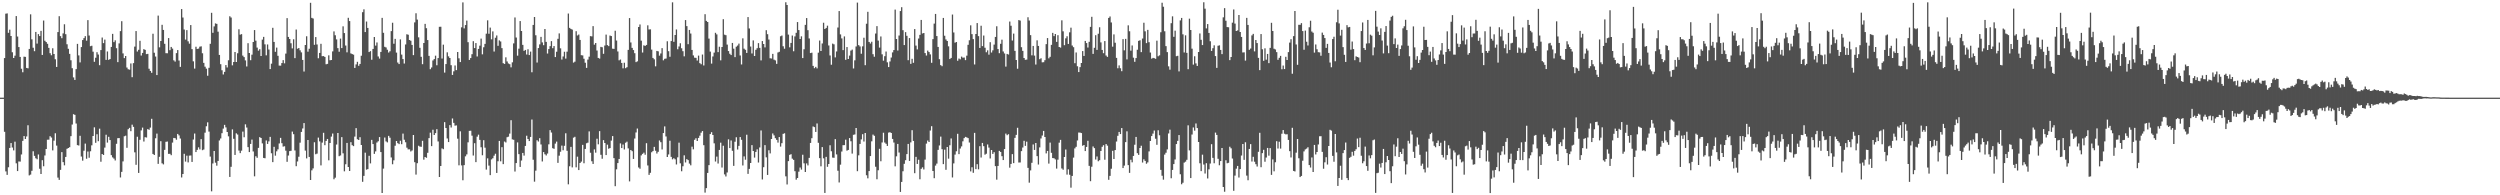<svg xmlns="http://www.w3.org/2000/svg" width="1920" height="150"><path fill="#4f4f4f" d="M0 74.993h1v1H0zM1 74.994h1v1H1zM2 74.994h1v1H2zM3 44.583h1v56.615H3zM4 10.522h1v121.11H4zM5 10.284h1v124.034H5zM6 25.214h1v103.229H6zM7 22.806h1v90.792H7zM8 27.636h1v82.246H8zM9 40.118h1v73.163H9zM10 44.522h1v70.977H10zM11 42.762h1v66.037H11zM12 12.332h1v113.09H12zM13 28.046h1v103.357H13zM14 36.171h1v87.85H14zM15 43.745h1v80.371H15zM16 52.802h1v65.835H16zM17 55.5h1v52.673H17zM18 43.524h1v60.958H18zM19 43.672h1v63.078H19zM20 52.149h1v52.653H20zM21 52.466h1v43.713H21zM22 37.566h1v97.125H22zM23 11.03h1v123.058H23zM24 30.22h1v100.975H24zM25 36.68h1v79.487H25zM26 39.312h1v80.381H26zM27 24.515h1v97.02H27zM28 33.469h1v88.856H28zM29 26.236h1v92.376H29zM30 27.684h1v101.889H30zM31 23.688h1v109.953H31zM32 42.197h1v80.86H32zM33 15.787h1v111.908H33zM34 31.265h1v88.14H34zM35 32.314h1v82.142H35zM36 33.65h1v73.653H36zM37 36.766h1v70.496H37zM38 40.835h1v63.752H38zM39 42.429h1v63.195H39zM40 37.052h1v78.45H40zM41 41.467h1v66.575H41zM42 45.503h1v56.861H42zM43 51.429h1v60.371H43zM44 24.612h1v111.811H44zM45 12.453h1v125.701H45zM46 27.769h1v102.683H46zM47 29.354h1v87.48H47zM48 25.631h1v98.894H48zM49 18.661h1v108.328H49zM50 26.264h1v94.284H50zM51 34.009h1v80.253H51zM52 37.495h1v76.167H52zM53 41.379h1v71.689H53zM54 46.291h1v58.285H54zM55 52.395h1v43.261H55zM56 59.459h1v28.221H56zM57 61.388h1v26.827H57zM58 53.107h1v41.774H58zM59 33.711h1v77.766H59zM60 42.553h1v69.197H60zM61 47.936h1v56.357H61zM62 36.143h1v84.078H62zM63 30.751h1v92.631H63zM64 29.27h1v86.486H64zM65 27.746h1v82.559H65zM66 31.257h1v90.667H66zM67 15.465h1v100.897H67zM68 27.308h1v93.85H68zM69 35.49h1v80.678H69zM70 35.105h1v76.504H70zM71 39.688h1v64.747H71zM72 47.47h1v50.334H72zM73 44.338h1v65.327H73zM74 40.077h1v63.051H74zM75 41.863h1v66.568H75zM76 50.096h1v48.724H76zM77 38.438h1v85.772H77zM78 28.852h1v89.434H78zM79 33.12h1v85.931H79zM80 30.394h1v82.947H80zM81 45.958h1v57.527H81zM82 39.505h1v69.994H82zM83 45.98h1v59.103H83zM84 45.371h1v62.187H84zM85 36.058h1v83.1H85zM86 26.016h1v94.891H86zM87 32.375h1v89.446H87zM88 30.979h1v92.253H88zM89 37.034h1v73.428H89zM90 47.741h1v58.41H90zM91 33.313h1v72.721H91zM92 23.93h1v112.351H92zM93 16.271h1v115.746H93zM94 41.005h1v82.954H94zM95 44.634h1v60.034H95zM96 42.988h1v61.219H96zM97 51.851h1v61.638H97zM98 53.191h1v46.03H98zM99 53.49h1v44.699H99zM100 48.724h1v52.03H100zM101 59.282h1v36.465H101zM102 48.498h1v48.95H102zM103 35.775h1v81.237H103zM104 23.873h1v102.704H104zM105 39.553h1v65.446H105zM106 38.255h1v94.54H106zM107 31.314h1v76.035H107zM108 42.667h1v57.467H108zM109 40.629h1v57.384H109zM110 37.749h1v70.928H110zM111 38.313h1v67.043H111zM112 41.567h1v64.083H112zM113 41.39h1v57.718H113zM114 52.803h1v46.899H114zM115 54.463h1v43.559H115zM116 55.933h1v35.304H116zM117 25.892h1v92.317H117zM118 40.498h1v78.524H118zM119 43.427h1v62.736H119zM120 57.656h1v44.968H120zM121 11.964h1v113.873H121zM122 36.339h1v84.075H122zM123 31.481h1v76.938H123zM124 19.066h1v106.361H124zM125 23.005h1v103.273H125zM126 33.621h1v81.466H126zM127 40.837h1v68.057H127zM128 40.914h1v67.766H128zM129 29.213h1v88.959H129zM130 38.577h1v79.532H130zM131 36.058h1v83.118H131zM132 37.345h1v72.188H132zM133 46.332h1v59.59H133zM134 47.317h1v58.838H134zM135 40.798h1v66.525H135zM136 38.436h1v64.429H136zM137 46.484h1v57.483H137zM138 51.366h1v55.048H138zM139 6.939h1v129.36H139zM140 13.452h1v120.157H140zM141 22.67h1v95.466H141zM142 30.432h1v93.67H142zM143 23.118h1v96.411H143zM144 31.759h1v92.961H144zM145 33.53h1v85.974H145zM146 19.226h1v100.166H146zM147 37.746h1v86.642H147zM148 47.103h1v60.041H148zM149 52.662h1v49.884H149zM150 35.874h1v80.91H150zM151 37.575h1v77.499H151zM152 37.323h1v75.845H152zM153 35.825h1v78.899H153zM154 35.577h1v71.263H154zM155 40.926h1v74.405H155zM156 48.279h1v66.575H156zM157 51.226h1v50.682H157zM158 52.729h1v44.237H158zM159 58.186h1v35.791H159zM160 52.081h1v49.014H160zM161 33.627h1v86.659H161zM162 9.838h1v137.127H162zM163 25.183h1v100.334H163zM164 20.252h1v95.719H164zM165 17.959h1v106.995H165zM166 18.35h1v108.861H166zM167 24.332h1v99.278H167zM168 42.176h1v65.716H168zM169 49.306h1v57.016H169zM170 53.946h1v48.35H170zM171 57.214h1v41.577H171zM172 55.174h1v40.743H172zM173 49.956h1v47.889H173zM174 51.789h1v49.589H174zM175 46.276h1v58.448H175zM176 12.503h1v123.391H176zM177 13.486h1v114.637H177zM178 50.151h1v49.205H178zM179 47.607h1v58.981H179zM180 39.925h1v79.068H180zM181 47.596h1v54.786H181zM182 40.895h1v62.403H182zM183 22.467h1v93.139H183zM184 26.639h1v90.98H184zM185 26.205h1v89.507H185zM186 42.717h1v58.357H186zM187 43.888h1v61.534H187zM188 46.392h1v49.083H188zM189 51.068h1v46.852H189zM190 33.165h1v79.844H190zM191 40.702h1v76.108H191zM192 46.245h1v64.285H192zM193 41.961h1v65.257H193zM194 32.256h1v84.06H194zM195 23.105h1v112.332H195zM196 31.209h1v88.795H196zM197 36.552h1v84.627H197zM198 38.899h1v74.649H198zM199 37.809h1v67.524H199zM200 43.011h1v62.96H200zM201 30.401h1v79.716H201zM202 28.3h1v92.998H202zM203 34.054h1v87.514H203zM204 42.48h1v65.409H204zM205 34.153h1v76.413H205zM206 38.023h1v70.562H206zM207 53.036h1v52.056H207zM208 48.906h1v68.811H208zM209 21.326h1v103.216H209zM210 32.184h1v80.541H210zM211 39.771h1v79.798H211zM212 36.578h1v79.662H212zM213 42.86h1v71.826H213zM214 50.368h1v59.803H214zM215 50.409h1v55.484H215zM216 48.442h1v61.559H216zM217 46.158h1v66.433H217zM218 48.661h1v63.668H218zM219 41.187h1v74.537H219zM220 13.909h1v110.338H220zM221 28.382h1v91.073H221zM222 29.929h1v86.133H222zM223 33.226h1v82.598H223zM224 37.174h1v63.876H224zM225 30.174h1v72.884H225zM226 44.666h1v70.907H226zM227 22.661h1v104.981H227zM228 37.41h1v86.601H228zM229 36.887h1v83.47H229zM230 38.667h1v70.894H230zM231 40.229h1v61.088H231zM232 46.03h1v52.642H232zM233 54.951h1v39.589H233zM234 34.583h1v81.085H234zM235 27.85h1v93.793H235zM236 39.663h1v67.832H236zM237 37.405h1v83.107H237zM238 2.154h1v136.079H238zM239 13.713h1v117.115H239zM240 14.257h1v115.061H240zM241 34.387h1v74.857H241zM242 28.461h1v90.022H242zM243 34.153h1v83.803H243zM244 44.734h1v60.955H244zM245 40.669h1v67.938H245zM246 33.651h1v93.394H246zM247 43.172h1v66.364H247zM248 43.05h1v58.926H248zM249 43.734h1v67.792H249zM250 49.339h1v58.907H250zM251 49.052h1v57.674H251zM252 42.493h1v80.625H252zM253 46.285h1v63.552H253zM254 46.089h1v58.831H254zM255 39.488h1v63.056H255zM256 24.092h1v113.56H256zM257 27.059h1v109.382H257zM258 30.269h1v80.713H258zM259 36.951h1v65.173H259zM260 39.754h1v80.19H260zM261 29.669h1v89.71H261zM262 36.916h1v68.417H262zM263 20.202h1v97.573H263zM264 25.386h1v106.186H264zM265 34.957h1v91.189H265zM266 40.214h1v69.537H266zM267 13.692h1v114.546H267zM268 16.2h1v115.135H268zM269 41.004h1v68.219H269zM270 41.511h1v70H270zM271 41.961h1v70.257H271zM272 52.167h1v52.718H272zM273 49.479h1v48.945H273zM274 47.464h1v59.499H274zM275 50.528h1v56.992H275zM276 49.092h1v56.285H276zM277 42.817h1v68.522H277zM278 9.377h1v130.242H278zM279 7.151h1v127.912H279zM280 24.634h1v92.61H280zM281 16.559h1v113.742H281zM282 21.472h1v108.442H282zM283 39.992h1v79.658H283zM284 39.255h1v86.211H284zM285 45.892h1v61.512H285zM286 37.581h1v73.05H286zM287 28.404h1v89.77H287zM288 35.029h1v81.271H288zM289 32.634h1v76.828H289zM290 43.38h1v65.096H290zM291 45.015h1v60.253H291zM292 39.903h1v76.904H292zM293 13.71h1v134.528H293zM294 25.174h1v104.332H294zM295 35.932h1v69.679H295zM296 36.443h1v72.168H296zM297 38.189h1v71.164H297zM298 40.327h1v64.033H298zM299 39.359h1v66.43H299zM300 23.917h1v97.034H300zM301 17.439h1v108.734H301zM302 33.57h1v89.55H302zM303 29.874h1v82.058H303zM304 40.407h1v67.867H304zM305 48.038h1v61.882H305zM306 49.178h1v61.529H306zM307 30.278h1v77.81H307zM308 41.94h1v68.824H308zM309 45.351h1v57.252H309zM310 48.792h1v58.537H310zM311 34.164h1v75.073H311zM312 26.334h1v87.09H312zM313 26.682h1v88.078H313zM314 30.704h1v83.994H314zM315 31.287h1v85.023H315zM316 34.528h1v81.037H316zM317 42.329h1v61.328H317zM318 17.219h1v107.343H318zM319 10.191h1v123.925H319zM320 15.069h1v110.252H320zM321 28.69h1v83.235H321zM322 36.709h1v75.889H322zM323 43.614h1v69.105H323zM324 49.295h1v58.825H324zM325 33.044h1v89.591H325zM326 18.306h1v102.263H326zM327 21.643h1v99.526H327zM328 30.769h1v86.578H328zM329 42.887h1v63.207H329zM330 53.149h1v48.724H330zM331 51.836h1v60.383H331zM332 46.44h1v53.208H332zM333 45.366h1v58.337H333zM334 42.76h1v59.503H334zM335 50.107h1v49.098H335zM336 44.612h1v64.023H336zM337 20.575h1v115.365H337zM338 20.541h1v106.939H338zM339 44.952h1v68.994H339zM340 34.324h1v80.28H340zM341 55.745h1v38.078H341zM342 49.212h1v49.073H342zM343 40.195h1v66.137H343zM344 43.238h1v65.849H344zM345 44.541h1v51.575H345zM346 50.074h1v47.893H346zM347 57.542h1v33.418H347zM348 54.778h1v39.575H348zM349 50.279h1v46.216H349zM350 53.874h1v42.426H350zM351 39.913h1v66.586H351zM352 44.82h1v82.152H352zM353 47.687h1v53.167H353zM354 21.016h1v105.987H354zM355 1.848h1v136.583H355zM356 21.834h1v104.976H356zM357 19.262h1v100.813H357zM358 15.841h1v102.721H358zM359 32.422h1v76.87H359zM360 46.005h1v54.481H360zM361 44.62h1v55.798H361zM362 41.615h1v62.556H362zM363 31.626h1v87.805H363zM364 36.939h1v73.037H364zM365 33.061h1v91.473H365zM366 43.376h1v61.565H366zM367 37.57h1v65.872H367zM368 35.082h1v72.357H368zM369 29.634h1v83.443H369zM370 41.713h1v77.526H370zM371 36.321h1v71.352H371zM372 33.682h1v79.72H372zM373 25.879h1v104.376H373zM374 15.628h1v105.954H374zM375 25.89h1v101.299H375zM376 21.22h1v113.305H376zM377 30.193h1v92.238H377zM378 24.119h1v97.431H378zM379 39.575h1v79.992H379zM380 28.994h1v89.088H380zM381 27.255h1v105.536H381zM382 35.186h1v88.682H382zM383 31.037h1v77.222H383zM384 31.833h1v92.054H384zM385 36.943h1v76.112H385zM386 48.552h1v77.525H386zM387 49.101h1v59.582H387zM388 44.056h1v65.338H388zM389 47.215h1v58.18H389zM390 48.749h1v56.224H390zM391 49.293h1v53.32H391zM392 51.715h1v40.624H392zM393 47.887h1v59.162H393zM394 33.355h1v74.033H394zM395 13.405h1v118.311H395zM396 28.802h1v96.413H396zM397 42.77h1v66.567H397zM398 37.367h1v80.991H398zM399 16.182h1v112.039H399zM400 23.788h1v99.521H400zM401 34.461h1v82.988H401zM402 39.044h1v80.463H402zM403 38.343h1v73.723H403zM404 41.89h1v62.329H404zM405 37.86h1v68.875H405zM406 42.281h1v66.074H406zM407 39.613h1v65.542H407zM408 55.515h1v36.296H408zM409 19.157h1v103.502H409zM410 13.063h1v126.45H410zM411 27.103h1v103.981H411zM412 48.048h1v59.678H412zM413 36.892h1v71.783H413zM414 34.093h1v72.036H414zM415 28.305h1v82.624H415zM416 32.556h1v91.454H416zM417 34.709h1v82.06H417zM418 22.296h1v96.158H418zM419 32.154h1v87.262H419zM420 41.087h1v76.852H420zM421 37.659h1v73.207H421zM422 35.406h1v64.536H422zM423 31.601h1v70.182H423zM424 37.007h1v76.835H424zM425 35.357h1v78.913H425zM426 43.837h1v66.458H426zM427 39.727h1v69.047H427zM428 29.821h1v95.274H428zM429 25.632h1v93.934H429zM430 37.138h1v79.416H430zM431 45.718h1v66.122H431zM432 43.369h1v72.03H432zM433 39.723h1v72.247H433zM434 45.031h1v57.343H434zM435 39.697h1v76.132H435zM436 10.418h1v131.124H436zM437 21.415h1v106.264H437zM438 22.204h1v90.568H438zM439 22.735h1v105.805H439zM440 48.062h1v57.65H440zM441 47.348h1v57.697H441zM442 23.971h1v104.542H442zM443 27.226h1v93.072H443zM444 26.53h1v104.07H444zM445 30.645h1v94.52H445zM446 42.391h1v81.724H446zM447 42.542h1v68.696H447zM448 45.12h1v80.283H448zM449 48.177h1v66.21H449zM450 52.115h1v57.889H450zM451 45.75h1v63.817H451zM452 43.526h1v57.379H452zM453 27.734h1v89.584H453zM454 27.951h1v95.92H454zM455 20.074h1v105.844H455zM456 34.303h1v80.452H456zM457 33.045h1v84.219H457zM458 38.835h1v67.726H458zM459 44.479h1v66.383H459zM460 45.028h1v55.683H460zM461 36.004h1v82.88H461zM462 36.31h1v85.614H462zM463 41.311h1v66.294H463zM464 34.981h1v74.857H464zM465 26.577h1v92.533H465zM466 34.676h1v76.423H466zM467 35.434h1v78.809H467zM468 27.297h1v86.406H468zM469 27.682h1v80.318H469zM470 37.352h1v67.153H470zM471 37.553h1v83.892H471zM472 23.592h1v119.411H472zM473 31.115h1v98.951H473zM474 39.516h1v85.728H474zM475 46.349h1v75.737H475zM476 45.701h1v64.416H476zM477 48.326h1v65.398H477zM478 52.498h1v58.482H478zM479 48.197h1v66.588H479zM480 52.389h1v57.25H480zM481 51.634h1v57.163H481zM482 38.29h1v75.697H482zM483 13.889h1v125.415H483zM484 32.621h1v82.588H484zM485 36.752h1v79.359H485zM486 38.443h1v83.612H486zM487 40.846h1v65.561H487zM488 47.697h1v54.016H488zM489 47.09h1v51.599H489zM490 20.758h1v107.878H490zM491 18.772h1v110.841H491zM492 31.244h1v88.091H492zM493 40.324h1v77.836H493zM494 34.821h1v82.442H494zM495 35.282h1v83.545H495zM496 34.527h1v75.449H496zM497 19.468h1v107.626H497zM498 22.613h1v111.689H498zM499 22.508h1v110.181H499zM500 38.113h1v78.807H500zM501 44.493h1v71.551H501zM502 45.566h1v67.228H502zM503 50.922h1v64.842H503zM504 39.142h1v78.755H504zM505 39.417h1v77.16H505zM506 42.743h1v65.124H506zM507 41.041h1v68.182H507zM508 36.979h1v77.812H508zM509 46.313h1v55.877H509zM510 45.148h1v51.946H510zM511 44.944h1v59.869H511zM512 31.68h1v88.914H512zM513 39.337h1v79.293H513zM514 43.577h1v64.526H514zM515 31.542h1v88.907H515zM516 1.802h1v120.551H516zM517 32.108h1v89.377H517zM518 26.882h1v95.482H518zM519 22.63h1v103.7H519zM520 37.844h1v82.962H520zM521 35.705h1v73.885H521zM522 33.232h1v92.212H522zM523 37.093h1v94.433H523zM524 39.34h1v88.359H524zM525 43.267h1v76.054H525zM526 15.417h1v109.365H526zM527 20.072h1v102.135H527zM528 33.96h1v89.01H528zM529 22.986h1v102.682H529zM530 25.774h1v101.205H530zM531 38.329h1v74.307H531zM532 42.55h1v72.126H532zM533 44.304h1v63.039H533zM534 44.453h1v61.747H534zM535 46.483h1v61.802H535zM536 42.693h1v63.236H536zM537 48.465h1v55.718H537zM538 49.359h1v52.546H538zM539 41.899h1v58.768H539zM540 50.279h1v61.245H540zM541 10.898h1v137.042H541zM542 16.029h1v128.455H542zM543 16.916h1v115.915H543zM544 29.659h1v97.151H544zM545 39.629h1v63.31H545zM546 48.826h1v52.693H546zM547 43.356h1v60.346H547zM548 40.418h1v69.686H548zM549 25.171h1v98.875H549zM550 26.418h1v93.849H550zM551 40.037h1v85.58H551zM552 35.878h1v79.294H552zM553 46.351h1v63.211H553zM554 36.118h1v92.53H554zM555 14.743h1v97.184H555zM556 26.614h1v107.3H556zM557 27.046h1v108.502H557zM558 34.241h1v98.198H558zM559 39.204h1v67.795H559zM560 41.29h1v72.423H560zM561 42.311h1v65.566H561zM562 32.975h1v82.86H562zM563 37.357h1v90.011H563zM564 43.899h1v64.949H564zM565 35.85h1v69.585H565zM566 34.966h1v79.857H566zM567 33.481h1v78.54H567zM568 42.618h1v62.648H568zM569 49.498h1v57.89H569zM570 29.452h1v97.605H570zM571 37.364h1v82.747H571zM572 38.242h1v84.418H572zM573 40.634h1v62.865H573zM574 13.117h1v120.41H574zM575 21.845h1v107.82H575zM576 35.736h1v89.46H576zM577 41.085h1v70.363H577zM578 31.029h1v84.941H578zM579 43.008h1v78.016H579zM580 38.271h1v78.428H580zM581 37.016h1v77.663H581zM582 33.105h1v91.736H582zM583 36.744h1v76.512H583zM584 46.381h1v53.814H584zM585 31.527h1v106.302H585zM586 33.786h1v94.598H586zM587 36.399h1v75.06H587zM588 23.185h1v97.654H588zM589 26.244h1v108.123H589zM590 30.381h1v85.02H590zM591 44.767h1v73.028H591zM592 44.957h1v61.778H592zM593 41.349h1v61.145H593zM594 45.839h1v58.128H594zM595 46.38h1v59.78H595zM596 49.048h1v58.359H596zM597 40.28h1v69.243H597zM598 39.807h1v65.483H598zM599 27.877h1v84.731H599zM600 27.289h1v82.669H600zM601 35.508h1v67.281H601zM602 37.403h1v64.928H602zM603 1.743h1v133.655H603zM604 3.845h1v137.806H604zM605 26.565h1v97.165H605zM606 36.354h1v82.568H606zM607 32.972h1v85.477H607zM608 27.272h1v94.586H608zM609 39.387h1v83.413H609zM610 27.95h1v103.534H610zM611 25.209h1v112.758H611zM612 16.966h1v119.714H612zM613 23.08h1v108.768H613zM614 29.957h1v98.705H614zM615 27.896h1v102.377H615zM616 44.581h1v74.272H616zM617 37.854h1v87.596H617zM618 19.117h1v113.004H618zM619 13.876h1v111.635H619zM620 23.208h1v103.815H620zM621 29.551h1v91.704H621zM622 40.737h1v69.045H622zM623 40.442h1v65.693H623zM624 50.575h1v46.56H624zM625 52.372h1v45.253H625zM626 51.378h1v49.939H626zM627 52.549h1v42.286H627zM628 40.449h1v69.213H628zM629 31.117h1v90.323H629zM630 39.164h1v88.589H630zM631 33.395h1v79.577H631zM632 17.462h1v104.142H632zM633 22.286h1v125.862H633zM634 21.47h1v99.009H634zM635 19.706h1v108.421H635zM636 34.93h1v91.024H636zM637 42.601h1v68.943H637zM638 49.701h1v66.464H638zM639 33.486h1v87.573H639zM640 34.051h1v87.121H640zM641 44.078h1v62.757H641zM642 39.506h1v79.072H642zM643 21.133h1v110.014H643zM644 8.523h1v131.588H644zM645 26.427h1v100.016H645zM646 29.474h1v86.884H646zM647 38.512h1v72.988H647zM648 27.957h1v83.488H648zM649 45.911h1v61.362H649zM650 36.168h1v79.544H650zM651 45.318h1v69.832H651zM652 42.68h1v63.377H652zM653 38.879h1v69.603H653zM654 38.08h1v79.869H654zM655 52.569h1v50.977H655zM656 46.342h1v56.907H656zM657 35.67h1v62.649H657zM658 1.974h1v129.497H658zM659 34.661h1v84.634H659zM660 35.692h1v74.85H660zM661 41.278h1v65.779H661zM662 35.574h1v67.508H662zM663 28.976h1v79.716H663zM664 50.053h1v52.1H664zM665 18.203h1v116.416H665zM666 9.081h1v127.9H666zM667 32.18h1v99.204H667zM668 33.451h1v86.418H668zM669 32.037h1v76.486H669zM670 41.608h1v61.774H670zM671 43.55h1v60.723H671zM672 25.741h1v102.291H672zM673 20.086h1v117.579H673zM674 31.2h1v99.584H674zM675 36.562h1v77.722H675zM676 27.988h1v95.875H676zM677 41.735h1v67.674H677zM678 46.581h1v55.375H678zM679 43.163h1v66.284H679zM680 39.562h1v70.86H680zM681 47.847h1v64.246H681zM682 51.489h1v50.346H682zM683 47.222h1v54.33H683zM684 44.181h1v57.975H684zM685 40.266h1v66.425H685zM686 38.444h1v71.016H686zM687 7.379h1v120.364H687zM688 29.959h1v90.08H688zM689 38.824h1v71.713H689zM690 27.272h1v89.867H690zM691 8.523h1v138.866H691zM692 5.519h1v134.218H692zM693 23.191h1v108.357H693zM694 34.622h1v91.168H694zM695 24.69h1v98.323H695zM696 27.475h1v90.874H696zM697 46.232h1v64.329H697zM698 29.258h1v94.319H698zM699 49.053h1v60.29H699zM700 45.159h1v54.825H700zM701 48.246h1v60H701zM702 22.32h1v110.718H702zM703 35.001h1v85.448H703zM704 37.916h1v87.984H704zM705 29.589h1v93.092H705zM706 26.789h1v110.907H706zM707 15.3h1v114.348H707zM708 25.684h1v102.849H708zM709 25.321h1v104.815H709zM710 40.762h1v81.807H710zM711 42.669h1v67.628H711zM712 38.87h1v69.056H712zM713 39.971h1v69.095H713zM714 41.763h1v58.511H714zM715 48.245h1v48.676H715zM716 30.072h1v101.237H716zM717 18.109h1v118.738H717zM718 10.685h1v116.482H718zM719 27.699h1v97.945H719zM720 36.062h1v79.035H720zM721 45.477h1v66.259H721zM722 50.002h1v54.925H722zM723 50.859h1v63.747H723zM724 13.791h1v112.255H724zM725 27.443h1v87.506H725zM726 30.288h1v100.107H726zM727 31.505h1v81.374H727zM728 35.595h1v86.282H728zM729 45.349h1v66.219H729zM730 44.477h1v61.883H730zM731 11.174h1v125.1H731zM732 24.957h1v100.519H732zM733 32.754h1v85.988H733zM734 32.233h1v83.926H734zM735 46.656h1v56.104H735zM736 44.961h1v73.415H736zM737 45.561h1v68.535H737zM738 43.486h1v68.937H738zM739 44.284h1v64.259H739zM740 44.189h1v61.907H740zM741 46.198h1v58.922H741zM742 42.762h1v62.782H742zM743 34.4h1v71.676H743zM744 30.932h1v78.549H744zM745 19.434h1v112.21H745zM746 26.213h1v102.258H746zM747 30.078h1v102.619H747zM748 49.517h1v52.521H748zM749 26.107h1v103.8H749zM750 17.717h1v108.408H750zM751 27.769h1v102.272H751zM752 36.813h1v75.469H752zM753 19.751h1v101.222H753zM754 35.412h1v74.351H754zM755 27.268h1v85.037H755zM756 36.676h1v82.134H756zM757 40.143h1v77.926H757zM758 38.67h1v72.259H758zM759 41.987h1v71.366H759zM760 32.422h1v89.275H760zM761 40.367h1v74.841H761zM762 38.658h1v79.58H762zM763 34.243h1v82.642H763zM764 28.375h1v99.216H764zM765 20.193h1v117.768H765zM766 37.704h1v89.736H766zM767 40.847h1v75.029H767zM768 33.648h1v83.03H768zM769 30.487h1v89.452H769zM770 39.524h1v83.397H770zM771 41.063h1v73.432H771zM772 51.137h1v51.462H772zM773 41.4h1v62.413H773zM774 41.905h1v61.149H774zM775 16.543h1v112.204H775zM776 19.765h1v106.132H776zM777 31.123h1v87.237H777zM778 25.788h1v99.492H778zM779 39.044h1v66.85H779zM780 46.076h1v57.516H780zM781 52.771h1v45.355H781zM782 15.435h1v109.391H782zM783 15.839h1v108.948H783zM784 36.274h1v79.795H784zM785 39.05h1v74.273H785zM786 44.523h1v63.623H786zM787 45.913h1v66.133H787zM788 45.786h1v63.005H788zM789 13.27h1v115.63H789zM790 15.757h1v124.524H790zM791 26.981h1v103.901H791zM792 42.5h1v82.509H792zM793 35.255h1v75.67H793zM794 42.727h1v72.419H794zM795 49.559h1v60.26H795zM796 30.965h1v88.955H796zM797 35.259h1v91.104H797zM798 45.485h1v67.72H798zM799 44.759h1v61.57H799zM800 47.855h1v56.234H800zM801 47.768h1v52.8H801zM802 46.238h1v58.991H802zM803 33.909h1v83.9H803zM804 29.255h1v86.644H804zM805 44.806h1v80.815H805zM806 43.635h1v65.903H806zM807 34.435h1v82.94H807zM808 25.256h1v96.125H808zM809 27.734h1v93.836H809zM810 26.104h1v96.326H810zM811 32.177h1v97.331H811zM812 27.04h1v95.602H812zM813 36.105h1v73.464H813zM814 36.572h1v70.847H814zM815 15.599h1v113.757H815zM816 24.076h1v106.259H816zM817 34.702h1v85.866H817zM818 29.42h1v85.425H818zM819 27.863h1v106.24H819zM820 33.733h1v96.293H820zM821 24.81h1v109.403H821zM822 21.24h1v122.88H822zM823 34.946h1v100.169H823zM824 36.266h1v84.774H824zM825 48.55h1v65.408H825zM826 40.318h1v72.437H826zM827 50.886h1v56.97H827zM828 55.34h1v46.419H828zM829 51.534h1v50.319H829zM830 48.407h1v53.782H830zM831 39.206h1v72.716H831zM832 42.948h1v68.437H832zM833 31.454h1v84.58H833zM834 33.099h1v79.77H834zM835 36.525h1v71.634H835zM836 32.105h1v95.276H836zM837 20.648h1v118.51H837zM838 12.909h1v115.124H838zM839 41.379h1v71.088H839zM840 36.714h1v77.047H840zM841 27.043h1v95.495H841zM842 38.308h1v81.844H842zM843 25.931h1v97.92H843zM844 20.948h1v102.063H844zM845 32.585h1v83.383H845zM846 38.371h1v74.397H846zM847 40.833h1v70.705H847zM848 31.532h1v91.164H848zM849 42.668h1v67.974H849zM850 43.65h1v68.246H850zM851 13.783h1v124.312H851zM852 12.628h1v122.416H852zM853 17.253h1v112.342H853zM854 35.834h1v79.985H854zM855 26.403h1v95.685H855zM856 32.81h1v82.447H856zM857 44.463h1v64.249H857zM858 52.445h1v51.826H858zM859 50.206h1v51.11H859zM860 52.45h1v50.511H860zM861 54.703h1v43.648H861zM862 30.033h1v99.041H862zM863 38.679h1v88.505H863zM864 29.873h1v79.261H864zM865 45.615h1v55.271H865zM866 19.474h1v107.348H866zM867 23.997h1v108.764H867zM868 38.915h1v83.765H868zM869 34.912h1v89.754H869zM870 44.302h1v75.457H870zM871 47.449h1v63.716H871zM872 44.592h1v60.595H872zM873 38.19h1v79.453H873zM874 31.387h1v87.563H874zM875 30.926h1v82.758H875zM876 40.032h1v71.913H876zM877 29.576h1v95.234H877zM878 17.438h1v104.908H878zM879 24.057h1v99.542H879zM880 33.138h1v92.62H880zM881 22.944h1v101.779H881zM882 32.384h1v83.886H882zM883 40.325h1v67.962H883zM884 45.054h1v59.433H884zM885 44.455h1v58.141H885zM886 44.677h1v55.572H886zM887 45.143h1v61.429H887zM888 31.223h1v79.979H888zM889 43.203h1v56.847H889zM890 42.507h1v61.376H890zM891 24.756h1v105.709H891zM892 2.124h1v132.817H892zM893 5.153h1v132.806H893zM894 24.01h1v94.721H894zM895 35.436h1v81.843H895zM896 40.02h1v74.712H896zM897 50.939h1v51.545H897zM898 53.525h1v46.059H898zM899 17.793h1v119.1H899zM900 12.522h1v117.967H900zM901 28.255h1v97.769H901zM902 23.578h1v98.895H902zM903 43.175h1v67.482H903zM904 42.877h1v65.323H904zM905 54.853h1v48.894H905zM906 15.664h1v118.192H906zM907 13.796h1v127.7H907zM908 26.345h1v113.976H908zM909 40.316h1v84.571H909zM910 27.142h1v97.026H910zM911 40.593h1v82.129H911zM912 53.122h1v43.128H912zM913 14.339h1v101.159H913zM914 23.046h1v113.732H914zM915 37.37h1v65.948H915zM916 49.598h1v48.287H916zM917 43.19h1v57.153H917zM918 48.685h1v46.128H918zM919 50.648h1v47.698H919zM920 39.955h1v69.081H920zM921 25.723h1v99.664H921zM922 30.592h1v100.842H922zM923 34.6h1v84.185H923zM924 1.749h1v124.588H924zM925 6.664h1v126.59H925zM926 21.814h1v103.529H926zM927 18.458h1v118.584H927zM928 25.27h1v104.801H928zM929 31.667h1v93.937H929zM930 39.107h1v71.634H930zM931 37.038h1v84.217H931zM932 34.821h1v90.583H932zM933 43.053h1v58.781H933zM934 52.144h1v51.473H934zM935 35.1h1v86.874H935zM936 34.804h1v92.116H936zM937 38.328h1v85.382H937zM938 41.571h1v72.075H938zM939 13.324h1v130.27H939zM940 6.231h1v141.017H940zM941 15.943h1v107.166H941zM942 20.8h1v104.589H942zM943 20.951h1v104.081H943zM944 46.166h1v66.507H944zM945 43.767h1v70.135H945zM946 17.411h1v104.36H946zM947 7.261h1v139.261H947zM948 18.114h1v116.763H948zM949 23.806h1v105.752H949zM950 23.342h1v104.094H950zM951 11.542h1v124.796H951zM952 24.586h1v105.263H952zM953 28.373h1v91.095H953zM954 40.293h1v70.309H954zM955 40.205h1v82.581H955zM956 46.565h1v62.682H956zM957 13.731h1v121.139H957zM958 19.148h1v119.271H958zM959 38.229h1v76.142H959zM960 37.3h1v73.396H960zM961 27.207h1v96.868H961zM962 26.025h1v94.38H962zM963 39.464h1v84.722H963zM964 30.7h1v95.41H964zM965 33.056h1v94.82H965zM966 44.461h1v72.139H966zM967 53.853h1v48.157H967zM968 26.176h1v102.233H968zM969 37.842h1v79.756H969zM970 46.67h1v68.388H970zM971 37.11h1v87.105H971zM972 45.833h1v75.135H972zM973 41.415h1v72.174H973zM974 48.471h1v71.084H974zM975 36.758h1v76.987H975zM976 17.521h1v116.786H976zM977 23.798h1v98.617H977zM978 37.442h1v94.135H978zM979 37.984h1v86.651H979zM980 40.06h1v68.388H980zM981 45.949h1v68.119H981zM982 44.368h1v64.471H982zM983 42.901h1v71.202H983zM984 53.203h1v49.518H984zM985 50.345h1v49.524H985zM986 53.023h1v49.701H986zM987 43.626h1v59.585H987zM988 46.067h1v57.055H988zM989 40.051h1v67.417H989zM990 32.704h1v83.392H990zM991 30.095h1v90.829H991zM992 56.633h1v41.523H992zM993 27.731h1v103.55H993zM994 8.453h1v123.219H994zM995 34.135h1v83.125H995zM996 49.774h1v56.958H996zM997 19.068h1v102.501H997zM998 19.048h1v116.941H998zM999 17.743h1v117.373H999zM1000 23.866h1v99.561H1000zM1001 38.205h1v78.077H1001zM1002 23.494h1v91.242H1002zM1003 32.049h1v82.066H1003zM1004 34.938h1v78.173H1004zM1005 20.961h1v105.828H1005zM1006 15.899h1v112.779H1006zM1007 24.24h1v96.675H1007zM1008 25.118h1v106.979H1008zM1009 40.399h1v70.902H1009zM1010 34.167h1v84.457H1010zM1011 37.827h1v78.931H1011zM1012 40.105h1v70.843H1012zM1013 40.256h1v64.418H1013zM1014 42.827h1v61.783H1014zM1015 25.06h1v91.566H1015zM1016 26.844h1v102.751H1016zM1017 29.224h1v95.428H1017zM1018 36.76h1v83.959H1018zM1019 33.699h1v92.653H1019zM1020 40.636h1v71.495H1020zM1021 48.006h1v51.658H1021zM1022 51.651h1v48.668H1022zM1023 29.997h1v89.706H1023zM1024 28.223h1v96H1024zM1025 47.04h1v55.858H1025zM1026 17.084h1v99.966H1026zM1027 7.481h1v135.334H1027zM1028 17.989h1v118.697H1028zM1029 27.362h1v99.906H1029zM1030 22.879h1v115.193H1030zM1031 36.196h1v81.394H1031zM1032 42.063h1v73.202H1032zM1033 47.568h1v61.875H1033zM1034 19.277h1v117.488H1034zM1035 20.969h1v117.382H1035zM1036 20.663h1v100.553H1036zM1037 38.16h1v82.248H1037zM1038 31.909h1v84.693H1038zM1039 37.671h1v81.897H1039zM1040 46.243h1v69.651H1040zM1041 43.239h1v71.404H1041zM1042 43.779h1v62.622H1042zM1043 44.187h1v68.819H1043zM1044 47.761h1v58.003H1044zM1045 23.873h1v95.721H1045zM1046 17.243h1v108.129H1046zM1047 36.94h1v86.934H1047zM1048 38.344h1v74.245H1048zM1049 33.445h1v94.076H1049zM1050 15.323h1v115.853H1050zM1051 33.225h1v86.196H1051zM1052 26.618h1v94.957H1052zM1053 27.409h1v91.72H1053zM1054 42.507h1v65.195H1054zM1055 36.409h1v70.747H1055zM1056 8.335h1v139.791H1056zM1057 20.503h1v112.507H1057zM1058 24.248h1v108.411H1058zM1059 26.889h1v98.815H1059zM1060 21.734h1v106.946H1060zM1061 31.133h1v94H1061zM1062 41.014h1v73.373H1062zM1063 24.449h1v109.242H1063zM1064 20.012h1v104.632H1064zM1065 35.042h1v84.787H1065zM1066 40.866h1v82.027H1066zM1067 15.81h1v115.692H1067zM1068 12.966h1v127.687H1068zM1069 12.094h1v115.581H1069zM1070 33.879h1v77.088H1070zM1071 29.497h1v90.447H1071zM1072 36.885h1v75.77H1072zM1073 34.232h1v71.963H1073zM1074 42.881h1v77.716H1074zM1075 37.701h1v79.017H1075zM1076 34.915h1v83.293H1076zM1077 21.781h1v92.385H1077zM1078 20.162h1v103.637H1078zM1079 15.197h1v118.792H1079zM1080 23.069h1v103.172H1080zM1081 35.141h1v72.998H1081zM1082 43.232h1v67.005H1082zM1083 53.625h1v46.795H1083zM1084 51.938h1v51.404H1084zM1085 20.279h1v96.328H1085zM1086 36.395h1v84.923H1086zM1087 45.861h1v66.511H1087zM1088 43.181h1v62.369H1088zM1089 48.376h1v62.729H1089zM1090 45.987h1v72.904H1090zM1091 40.421h1v86.852H1091zM1092 38.384h1v87.317H1092zM1093 20.549h1v109.408H1093zM1094 30.697h1v101.736H1094zM1095 30.638h1v85.785H1095zM1096 35.987h1v92.732H1096zM1097 42.393h1v64.147H1097zM1098 39.653h1v63.362H1098zM1099 47.481h1v54.452H1099zM1100 36.068h1v72.511H1100zM1101 44.917h1v67.034H1101zM1102 46.386h1v66.724H1102zM1103 49.754h1v60.023H1103zM1104 46.104h1v61.844H1104zM1105 41.811h1v70.346H1105zM1106 38.72h1v70.921H1106zM1107 33.087h1v85.891H1107zM1108 41.93h1v79.002H1108zM1109 49.042h1v59.037H1109zM1110 39.938h1v82.761H1110zM1111 24.063h1v95.018H1111zM1112 37.569h1v74.011H1112zM1113 39.323h1v74.751H1113zM1114 16.669h1v105.779H1114zM1115 11.634h1v136.519H1115zM1116 41.915h1v73.659H1116zM1117 41.97h1v75.11H1117zM1118 25.607h1v102.061H1118zM1119 33.533h1v85.756H1119zM1120 36.17h1v82.508H1120zM1121 33.881h1v88.486H1121zM1122 19.48h1v105.232H1122zM1123 31.171h1v92.832H1123zM1124 21.193h1v112.934H1124zM1125 34.124h1v78.193H1125zM1126 30.257h1v81.568H1126zM1127 41.961h1v72.927H1127zM1128 40.712h1v67.628H1128zM1129 20.186h1v92.973H1129zM1130 28.563h1v93.926H1130zM1131 25.74h1v100.706H1131zM1132 25.715h1v100.416H1132zM1133 15.215h1v97.419H1133zM1134 23.706h1v90.838H1134zM1135 31.31h1v82.186H1135zM1136 28.905h1v92.486H1136zM1137 34.253h1v80.938H1137zM1138 40.599h1v70.579H1138zM1139 50.04h1v50.632H1139zM1140 24.031h1v77.621H1140zM1141 39.18h1v84.749H1141zM1142 40.549h1v74.95H1142zM1143 39.026h1v85.159H1143zM1144 20.47h1v127.797H1144zM1145 29.782h1v107.444H1145zM1146 31.196h1v99.746H1146zM1147 26.368h1v109.854H1147zM1148 36.6h1v93.901H1148zM1149 34.248h1v94.134H1149zM1150 48.071h1v69.1H1150zM1151 20.945h1v110.607H1151zM1152 27.958h1v91.252H1152zM1153 22.659h1v93.681H1153zM1154 31.209h1v80.948H1154zM1155 37.04h1v81.629H1155zM1156 34.068h1v74.887H1156zM1157 40.937h1v65.171H1157zM1158 25.225h1v99.7H1158zM1159 38.367h1v83.81H1159zM1160 33.303h1v84.714H1160zM1161 32.895h1v97.135H1161zM1162 12.572h1v127.792H1162zM1163 22.906h1v102.861H1163zM1164 28.254h1v94.691H1164zM1165 40.556h1v75.381H1165zM1166 36.473h1v77.166H1166zM1167 37.259h1v85.693H1167zM1168 40.455h1v68.834H1168zM1169 21.103h1v101.866H1169zM1170 40.921h1v75.804H1170zM1171 40.275h1v68.638H1171zM1172 36.765h1v59.811H1172zM1173 15.324h1v115.565H1173zM1174 19.145h1v102.475H1174zM1175 23.659h1v95.656H1175zM1176 24.839h1v92.115H1176zM1177 32.749h1v78.139H1177zM1178 37.243h1v66.962H1178zM1179 39.171h1v64.45H1179zM1180 35.456h1v78.538H1180zM1181 6.788h1v130.638H1181zM1182 27.311h1v92.729H1182zM1183 32.008h1v94.695H1183zM1184 46.927h1v71.543H1184zM1185 47.886h1v55.455H1185zM1186 49.814h1v55.49H1186zM1187 53.024h1v55.98H1187zM1188 38.699h1v71.729H1188zM1189 33.385h1v78.76H1189zM1190 32.911h1v78.804H1190zM1191 34.898h1v71.296H1191zM1192 37.967h1v60.668H1192zM1193 44.839h1v56.21H1193zM1194 40.938h1v59.22H1194zM1195 16.399h1v102.149H1195zM1196 28.027h1v95.632H1196zM1197 32.951h1v77.693H1197zM1198 42.859h1v66.393H1198zM1199 45.203h1v67.003H1199zM1200 45.817h1v61.232H1200zM1201 45.991h1v52.084H1201zM1202 37.645h1v76.847H1202zM1203 31.702h1v85.876H1203zM1204 34.123h1v92.717H1204zM1205 36.163h1v82.229H1205zM1206 37.639h1v78.687H1206zM1207 39.558h1v72.231H1207zM1208 51.568h1v59.613H1208zM1209 56.241h1v45.091H1209zM1210 51.966h1v38.175H1210zM1211 52.654h1v45.874H1211zM1212 54.403h1v52.161H1212zM1213 23.708h1v99.135H1213zM1214 28.85h1v90.3H1214zM1215 25.945h1v87.807H1215zM1216 45.228h1v61.444H1216zM1217 41.137h1v64.942H1217zM1218 37.348h1v76.837H1218zM1219 38.81h1v66.766H1219zM1220 52.394h1v46.387H1220zM1221 50.853h1v43.934H1221zM1222 46.105h1v63.023H1222zM1223 49.34h1v56.61H1223zM1224 51.004h1v48.285H1224zM1225 53.724h1v40.012H1225zM1226 57.377h1v36.093H1226zM1227 59.145h1v37.103H1227zM1228 30.312h1v77.49H1228zM1229 47.878h1v57.842H1229zM1230 49.329h1v48.482H1230zM1231 35.283h1v87.873H1231zM1232 14.88h1v109.268H1232zM1233 32.887h1v89.242H1233zM1234 29.325h1v85.43H1234zM1235 28.889h1v89.12H1235zM1236 7.86h1v119.577H1236zM1237 28.402h1v93.541H1237zM1238 39.173h1v68.67H1238zM1239 44.313h1v58.439H1239zM1240 46.11h1v52.641H1240zM1241 48.948h1v51.646H1241zM1242 48.318h1v57.577H1242zM1243 49.138h1v49.785H1243zM1244 51.694h1v48.039H1244zM1245 51.508h1v42.25H1245zM1246 33.142h1v84.912H1246zM1247 42.892h1v73.597H1247zM1248 51.155h1v50.82H1248zM1249 48.762h1v47.098H1249zM1250 54.021h1v50.358H1250zM1251 52.256h1v57.355H1251zM1252 50.072h1v53.651H1252zM1253 29.151h1v85.081H1253zM1254 5.295h1v130.735H1254zM1255 21.86h1v98.675H1255zM1256 37.005h1v78.595H1256zM1257 49.079h1v54.11H1257zM1258 47.219h1v50.008H1258zM1259 45.4h1v52.369H1259zM1260 50.382h1v47.862H1260zM1261 17.92h1v97.771H1261zM1262 21.798h1v93.562H1262zM1263 35.849h1v80.281H1263zM1264 35.391h1v75.614H1264zM1265 40.39h1v65.344H1265zM1266 49.658h1v52.898H1266zM1267 53.354h1v44.749H1267zM1268 54.718h1v37.399H1268zM1269 56.967h1v37.848H1269zM1270 55.074h1v42.983H1270zM1271 39.328h1v63.096H1271zM1272 29.381h1v90.27H1272zM1273 23.183h1v95.45H1273zM1274 37.907h1v80.299H1274zM1275 41.646h1v71.048H1275zM1276 45.318h1v62.892H1276zM1277 47.726h1v61.926H1277zM1278 46.315h1v54.523H1278zM1279 34.716h1v73.081H1279zM1280 35.219h1v74.016H1280zM1281 38.537h1v72.661H1281zM1282 54.756h1v45.17H1282zM1283 58.928h1v32.819H1283zM1284 53.79h1v38.727H1284zM1285 53.57h1v39.861H1285zM1286 46.008h1v59.263H1286zM1287 51.196h1v52.662H1287zM1288 43.969h1v60.014H1288zM1289 45.981h1v54.365H1289zM1290 28.489h1v99.695H1290zM1291 30.178h1v73.988H1291zM1292 30.159h1v76.472H1292zM1293 30.939h1v72.879H1293zM1294 33.499h1v80.109H1294zM1295 35.525h1v65.668H1295zM1296 42.837h1v64.735H1296zM1297 29.924h1v95.457H1297zM1298 17.047h1v113.736H1298zM1299 27.446h1v96.844H1299zM1300 35.553h1v84.099H1300zM1301 51.801h1v61.599H1301zM1302 53.17h1v49.489H1302zM1303 49.489h1v54.035H1303zM1304 41.954h1v84.744H1304zM1305 43.066h1v63.39H1305zM1306 37.899h1v67.342H1306zM1307 39.007h1v66.141H1307zM1308 31.524h1v88.735H1308zM1309 33.544h1v85.63H1309zM1310 35.599h1v76.491H1310zM1311 46.941h1v63.052H1311zM1312 38.612h1v81.496H1312zM1313 17.626h1v110.213H1313zM1314 35.067h1v84.536H1314zM1315 32.17h1v82.731H1315zM1316 36.689h1v75.381H1316zM1317 46.352h1v59.197H1317zM1318 32.58h1v84.24H1318zM1319 10.473h1v111.977H1319zM1320 28.208h1v95.46H1320zM1321 33.074h1v77.894H1321zM1322 41.411h1v76.105H1322zM1323 32.664h1v87.898H1323zM1324 38.739h1v72.653H1324zM1325 41.539h1v66.053H1325zM1326 45.414h1v58.209H1326zM1327 47.539h1v57.914H1327zM1328 47.586h1v57.01H1328zM1329 42.575h1v68.938H1329zM1330 24.115h1v100.094H1330zM1331 27.266h1v102.056H1331zM1332 25.407h1v95.824H1332zM1333 31.289h1v97.473H1333zM1334 35.357h1v97.232H1334zM1335 34.647h1v83.826H1335zM1336 42.505h1v62.05H1336zM1337 39.612h1v75.531H1337zM1338 29.514h1v74.967H1338zM1339 39.694h1v68.932H1339zM1340 49.762h1v55.572H1340zM1341 52.236h1v42.872H1341zM1342 51.672h1v51.517H1342zM1343 47.918h1v49.475H1343zM1344 45.622h1v59.46H1344zM1345 20.782h1v95.464H1345zM1346 41.74h1v68.814H1346zM1347 52.499h1v57.758H1347zM1348 32.262h1v80.955H1348zM1349 21.513h1v89.209H1349zM1350 35.638h1v80.813H1350zM1351 30.224h1v87.099H1351zM1352 10.158h1v113.056H1352zM1353 15.858h1v99.674H1353zM1354 35.925h1v80.291H1354zM1355 37.037h1v76.631H1355zM1356 35.913h1v69.458H1356zM1357 47.171h1v57.381H1357zM1358 40.748h1v60.306H1358zM1359 43.923h1v77.515H1359zM1360 35.683h1v74.699H1360zM1361 38.503h1v70.186H1361zM1362 35.235h1v68.553H1362zM1363 32.848h1v80.768H1363zM1364 29.343h1v86.351H1364zM1365 34.763h1v73.263H1365zM1366 32.758h1v80.695H1366zM1367 41.903h1v66.859H1367zM1368 38.317h1v64.772H1368zM1369 42.764h1v64.036H1369zM1370 29.551h1v94.785H1370zM1371 25.177h1v97.276H1371zM1372 28.695h1v83.966H1372zM1373 33.19h1v77.624H1373zM1374 38.669h1v78.133H1374zM1375 33.568h1v83.584H1375zM1376 35.693h1v67.184H1376zM1377 27.453h1v93.589H1377zM1378 23.036h1v95.498H1378zM1379 18.658h1v99.441H1379zM1380 21.052h1v89.286H1380zM1381 25.538h1v87.291H1381zM1382 37.114h1v70.795H1382zM1383 49.147h1v54.488H1383zM1384 45.84h1v57.961H1384zM1385 45.22h1v50.972H1385zM1386 50.134h1v52.722H1386zM1387 49.052h1v55.814H1387zM1388 32.611h1v80.559H1388zM1389 17.029h1v118.357H1389zM1390 23.789h1v113.89H1390zM1391 35.385h1v70.024H1391zM1392 39.353h1v68.231H1392zM1393 45.744h1v67.44H1393zM1394 42.928h1v60.131H1394zM1395 47.972h1v52.532H1395zM1396 41.51h1v71.712H1396zM1397 33.476h1v74.661H1397zM1398 42.107h1v73.702H1398zM1399 42.612h1v58.146H1399zM1400 49.344h1v55.348H1400zM1401 41.896h1v65.705H1401zM1402 49.193h1v58.096H1402zM1403 23.536h1v92.387H1403zM1404 24.448h1v95.492H1404zM1405 41.013h1v63.493H1405zM1406 34.339h1v83.385H1406zM1407 22.58h1v105.6H1407zM1408 28.623h1v91.629H1408zM1409 33.183h1v71.79H1409zM1410 30.41h1v76.408H1410zM1411 38.366h1v69.935H1411zM1412 42.897h1v66.555H1412zM1413 39.985h1v72.233H1413zM1414 26.037h1v106.468H1414zM1415 28.889h1v95.026H1415zM1416 35.837h1v79.189H1416zM1417 42.161h1v67.762H1417zM1418 36.942h1v76.177H1418zM1419 42.191h1v65.336H1419zM1420 31.943h1v77.013H1420zM1421 37.888h1v75.217H1421zM1422 52.079h1v54.881H1422zM1423 55.75h1v45.471H1423zM1424 42.085h1v62.155H1424zM1425 36.297h1v79.159H1425zM1426 44.547h1v65.666H1426zM1427 41.646h1v62.095H1427zM1428 34.725h1v90.893H1428zM1429 9.745h1v128.104H1429zM1430 18.872h1v105.95H1430zM1431 15.681h1v111.515H1431zM1432 24.64h1v97.966H1432zM1433 32.782h1v82.225H1433zM1434 44.907h1v70.282H1434zM1435 35.068h1v91.27H1435zM1436 26.212h1v95.793H1436zM1437 26.615h1v102.349H1437zM1438 27.054h1v80.485H1438zM1439 39.85h1v71.167H1439zM1440 36.121h1v73.055H1440zM1441 44.734h1v60.746H1441zM1442 50.96h1v57.379H1442zM1443 53.201h1v47.642H1443zM1444 53.488h1v46.741H1444zM1445 48.285h1v62.497H1445zM1446 47.135h1v52.221H1446zM1447 38.325h1v78.364H1447zM1448 27.205h1v96.593H1448zM1449 26.546h1v92.739H1449zM1450 42.973h1v69.426H1450zM1451 37.009h1v74.822H1451zM1452 35.188h1v78.434H1452zM1453 44.539h1v63.656H1453zM1454 39.456h1v63.127H1454zM1455 40.651h1v64.37H1455zM1456 29.502h1v78.333H1456zM1457 40.726h1v56.424H1457zM1458 50.43h1v47.632H1458zM1459 50.963h1v45.196H1459zM1460 50.699h1v55.203H1460zM1461 47.006h1v46.693H1461zM1462 35.537h1v72.811H1462zM1463 44.309h1v51.122H1463zM1464 53.221h1v47.194H1464zM1465 29.273h1v96.676H1465zM1466 21.135h1v118.528H1466zM1467 33.661h1v78.056H1467zM1468 34.886h1v73.674H1468zM1469 2.202h1v131.56H1469zM1470 21.774h1v108.872H1470zM1471 22.441h1v90.298H1471zM1472 21.779h1v91.521H1472zM1473 35.956h1v74.497H1473zM1474 38.638h1v67.565H1474zM1475 50.373h1v46.098H1475zM1476 45.243h1v55.915H1476zM1477 49.6h1v50.205H1477zM1478 46.804h1v54.388H1478zM1479 53.669h1v43.177H1479zM1480 1.815h1v126.874H1480zM1481 20.554h1v112.773H1481zM1482 39.513h1v68.779H1482zM1483 43.476h1v69.751H1483zM1484 42.141h1v70.151H1484zM1485 38.756h1v68.622H1485zM1486 47.778h1v64.116H1486zM1487 49.02h1v59.182H1487zM1488 24.205h1v99.809H1488zM1489 28.087h1v88.841H1489zM1490 47.552h1v53.854H1490zM1491 42.794h1v60.577H1491zM1492 52.312h1v42.838H1492zM1493 51.511h1v46.828H1493zM1494 35.577h1v84.087H1494zM1495 13.319h1v120.46H1495zM1496 31.707h1v88.459H1496zM1497 28.749h1v90.218H1497zM1498 33.309h1v77.774H1498zM1499 34.725h1v77.688H1499zM1500 45.992h1v55.242H1500zM1501 53.647h1v42.446H1501zM1502 49.802h1v42.002H1502zM1503 52.701h1v41.919H1503zM1504 54.555h1v35.437H1504zM1505 28.962h1v86.946H1505zM1506 26.096h1v96.776H1506zM1507 31.637h1v84.936H1507zM1508 34.834h1v78.408H1508zM1509 41.96h1v69.857H1509zM1510 36.55h1v74.204H1510zM1511 38.059h1v71.451H1511zM1512 44.687h1v70.976H1512zM1513 35.122h1v72.66H1513zM1514 44.08h1v66.843H1514zM1515 41.08h1v66.006H1515zM1516 43.01h1v66.076H1516zM1517 47.983h1v54.355H1517zM1518 49.835h1v52.499H1518zM1519 36.591h1v78.003H1519zM1520 26.176h1v90.808H1520zM1521 29.732h1v81.161H1521zM1522 39.499h1v66.679H1522zM1523 37.195h1v71.851H1523zM1524 15.31h1v103.386H1524zM1525 21.596h1v89.457H1525zM1526 38.404h1v70.077H1526zM1527 34.618h1v83.91H1527zM1528 20.937h1v99.611H1528zM1529 37.645h1v77.466H1529zM1530 35.713h1v76.542H1530zM1531 17.147h1v116.194H1531zM1532 21.735h1v98.333H1532zM1533 40.988h1v81.414H1533zM1534 39.042h1v70.375H1534zM1535 32.643h1v77.93H1535zM1536 49.888h1v49.966H1536zM1537 50.168h1v61.709H1537zM1538 21.896h1v118.613H1538zM1539 22.749h1v102.462H1539zM1540 25.779h1v92.567H1540zM1541 26.278h1v95.091H1541zM1542 26.997h1v89.605H1542zM1543 41.08h1v69.707H1543zM1544 33.799h1v77.397H1544zM1545 37.586h1v76.98H1545zM1546 6.592h1v120.037H1546zM1547 27.302h1v101.772H1547zM1548 26.244h1v99.625H1548zM1549 30.607h1v100.365H1549zM1550 41.152h1v76.824H1550zM1551 44.477h1v61.816H1551zM1552 36.395h1v70.507H1552zM1553 28.331h1v98.655H1553zM1554 22.069h1v102.509H1554zM1555 27.381h1v98.851H1555zM1556 26.717h1v101.114H1556zM1557 33.812h1v98.012H1557zM1558 31.059h1v87.432H1558zM1559 34.308h1v77.383H1559zM1560 49.285h1v58.589H1560zM1561 52.891h1v45.042H1561zM1562 45.804h1v53.715H1562zM1563 43.095h1v63.339H1563zM1564 28.729h1v79.824H1564zM1565 28.845h1v90.663H1565zM1566 36.267h1v76.266H1566zM1567 37.773h1v73.302H1567zM1568 30.457h1v79.737H1568zM1569 39.714h1v59.42H1569zM1570 52.549h1v50.489H1570zM1571 42.307h1v63.257H1571zM1572 35.931h1v67.713H1572zM1573 38.993h1v61.79H1573zM1574 46.971h1v45.832H1574zM1575 51.268h1v49.989H1575zM1576 55.955h1v41.945H1576zM1577 56.763h1v39.399H1577zM1578 28.144h1v77.827H1578zM1579 20.756h1v94.63H1579zM1580 42.161h1v65.642H1580zM1581 42.275h1v65.19H1581zM1582 9.809h1v110.825H1582zM1583 21.746h1v98.577H1583zM1584 26.898h1v79.142H1584zM1585 37.088h1v78.157H1585zM1586 20.763h1v101.812H1586zM1587 25.624h1v102.337H1587zM1588 29.639h1v95.727H1588zM1589 31.906h1v80.457H1589zM1590 40.154h1v59.517H1590zM1591 42.905h1v59.575H1591zM1592 43.965h1v62.728H1592zM1593 44.84h1v60.817H1593zM1594 38.012h1v66.814H1594zM1595 39.016h1v73.497H1595zM1596 45.656h1v64.538H1596zM1597 31.487h1v83.957H1597zM1598 25.235h1v93.273H1598zM1599 34.806h1v71.534H1599zM1600 32.036h1v79.554H1600zM1601 45.74h1v59.885H1601zM1602 50.525h1v53.98H1602zM1603 46.635h1v53.411H1603zM1604 21.15h1v114.603H1604zM1605 9.709h1v125.78H1605zM1606 28.56h1v81.674H1606zM1607 24.418h1v89.383H1607zM1608 34.707h1v80.721H1608zM1609 47.662h1v58.81H1609zM1610 44.269h1v54.348H1610zM1611 41.145h1v70.617H1611zM1612 33.161h1v94.647H1612zM1613 31.277h1v92.519H1613zM1614 32.456h1v91.351H1614zM1615 36.136h1v80.179H1615zM1616 45.915h1v62.683H1616zM1617 51.321h1v47.607H1617zM1618 52.078h1v39.782H1618zM1619 50.895h1v47.229H1619zM1620 48.655h1v48.011H1620zM1621 54.817h1v45.219H1621zM1622 41.047h1v61.292H1622zM1623 27.274h1v92.359H1623zM1624 42.478h1v70.938H1624zM1625 46.047h1v61.245H1625zM1626 42.1h1v65.041H1626zM1627 39.437h1v64.441H1627zM1628 50.569h1v59.262H1628zM1629 41.511h1v72.818H1629zM1630 33.556h1v74.046H1630zM1631 32.539h1v74.891H1631zM1632 43.858h1v58.543H1632zM1633 54.991h1v49.36H1633zM1634 49.042h1v56.757H1634zM1635 46.299h1v51.527H1635zM1636 53.04h1v46.613H1636zM1637 28.94h1v88.61H1637zM1638 45.515h1v63.444H1638zM1639 48.074h1v50.122H1639zM1640 34.405h1v73.457H1640zM1641 20.519h1v108.643H1641zM1642 20.159h1v104.861H1642zM1643 37.004h1v71.019H1643zM1644 41.631h1v62.546H1644zM1645 38.461h1v64.151H1645zM1646 49.956h1v50.972H1646zM1647 50.342h1v44.602H1647zM1648 46.978h1v47.543H1648zM1649 49.433h1v49.971H1649zM1650 45.236h1v48.985H1650zM1651 45.588h1v52.418H1651zM1652 40.909h1v61.616H1652zM1653 37.756h1v65.835H1653zM1654 34.565h1v71.579H1654zM1655 43.584h1v63.846H1655zM1656 48.602h1v53.98H1656zM1657 53.727h1v43.288H1657zM1658 49.565h1v49.192H1658zM1659 51.973h1v44.705H1659zM1660 53.763h1v39.585H1660zM1661 60.622h1v29.34H1661zM1662 64.458h1v25.26H1662zM1663 57.698h1v32.567H1663zM1664 54.049h1v42.251H1664zM1665 52.203h1v45.317H1665zM1666 52.804h1v43.984H1666zM1667 47.24h1v52.367H1667zM1668 51.236h1v47.14H1668zM1669 42.498h1v68.073H1669zM1670 40.948h1v58.746H1670zM1671 58.828h1v32.684H1671zM1672 60.187h1v30.497H1672zM1673 56.09h1v35.195H1673zM1674 58.263h1v36.729H1674zM1675 62.31h1v28.908H1675zM1676 62.902h1v27.8H1676zM1677 54.1h1v45.153H1677zM1678 49.56h1v51.442H1678zM1679 50.938h1v52.381H1679zM1680 50.697h1v51.954H1680zM1681 57.811h1v39.811H1681zM1682 63.816h1v26.952H1682zM1683 64.055h1v19.54H1683zM1684 59.944h1v29.818H1684zM1685 58.452h1v30.394H1685zM1686 61.514h1v29.038H1686zM1687 59.354h1v29.749H1687zM1688 62.09h1v25.272H1688zM1689 62.412h1v25.6H1689zM1690 60.108h1v31.976H1690zM1691 57.882h1v35.335H1691zM1692 60.758h1v28.807H1692zM1693 60.882h1v27.189H1693zM1694 57.564h1v32.206H1694zM1695 62.395h1v29.375H1695zM1696 61.113h1v28.139H1696zM1697 61.408h1v27.397H1697zM1698 61.789h1v30.697H1698zM1699 55.655h1v33.61H1699zM1700 58.911h1v35.49H1700zM1701 57.094h1v33.887H1701zM1702 54.963h1v34.943H1702zM1703 63.272h1v26.619H1703zM1704 57.025h1v31.176H1704zM1705 58.914h1v29.552H1705zM1706 64.477h1v26.204H1706zM1707 65.887h1v18.706H1707zM1708 57.521h1v32.591H1708zM1709 56.644h1v42.471H1709zM1710 58.348h1v36.577H1710zM1711 60.351h1v31.777H1711zM1712 57.204h1v36.668H1712zM1713 60.707h1v33.049H1713zM1714 59.158h1v26.018H1714zM1715 62.575h1v26.806H1715zM1716 62.134h1v24.985H1716zM1717 65.555h1v24.18H1717zM1718 61.915h1v25.289H1718zM1719 66.571h1v21.081H1719zM1720 66.369h1v20.894H1720zM1721 63.112h1v23.033H1721zM1722 61.205h1v23.774H1722zM1723 62.824h1v31.065H1723zM1724 61.933h1v31.114H1724zM1725 63.512h1v24.534H1725zM1726 61.399h1v29.287H1726zM1727 62.083h1v26.83H1727zM1728 60.464h1v31.791H1728zM1729 63.399h1v29.018H1729zM1730 62.742h1v29.035H1730zM1731 63.916h1v23.72H1731zM1732 61.72h1v24.66H1732zM1733 61.12h1v23.437H1733zM1734 60.047h1v29.744H1734zM1735 63.466h1v27.819H1735zM1736 64.327h1v25.378H1736zM1737 61.984h1v25.749H1737zM1738 62.058h1v31.11H1738zM1739 61.811h1v29.295H1739zM1740 65.494h1v19.718H1740zM1741 68.9h1v16.093H1741zM1742 67.661h1v16.495H1742zM1743 66.787h1v21.331H1743zM1744 63.783h1v22.82H1744zM1745 60.916h1v26.129H1745zM1746 59.807h1v34.075H1746zM1747 61.268h1v33.083H1747zM1748 60.343h1v31.566H1748zM1749 60.652h1v25.5H1749zM1750 67.316h1v14.196H1750zM1751 68.458h1v12.072H1751zM1752 69.279h1v11.325H1752zM1753 67.881h1v13.168H1753zM1754 68.008h1v13.785H1754zM1755 68.508h1v14.999H1755zM1756 67.483h1v17.749H1756zM1757 67.307h1v16.565H1757zM1758 67.42h1v17.408H1758zM1759 66.285h1v22.753H1759zM1760 65.868h1v22.495H1760zM1761 66.551h1v20.128H1761zM1762 65.352h1v18.927H1762zM1763 64.248h1v18.463H1763zM1764 60.78h1v27.68H1764zM1765 60.49h1v29.22H1765zM1766 61.05h1v28.906H1766zM1767 61.424h1v25.68H1767zM1768 61.659h1v24.589H1768zM1769 64.536h1v19.291H1769zM1770 62.352h1v26.229H1770zM1771 61.773h1v26.622H1771zM1772 65.071h1v19.803H1772zM1773 67.563h1v16.945H1773zM1774 68.124h1v17.413H1774zM1775 66.278h1v18.256H1775zM1776 65.471h1v21.924H1776zM1777 64.797h1v24.674H1777zM1778 64.184h1v27.426H1778zM1779 64.822h1v23.802H1779zM1780 66.091h1v17.919H1780zM1781 66.811h1v16.402H1781zM1782 62.878h1v20.272H1782zM1783 61.872h1v22.986H1783zM1784 63.239h1v19.526H1784zM1785 62.733h1v22.647H1785zM1786 68.551h1v13.986H1786zM1787 67.3h1v14.369H1787zM1788 63.204h1v21.743H1788zM1789 67.102h1v15.648H1789zM1790 65.044h1v20.365H1790zM1791 66.705h1v16.772H1791zM1792 62.44h1v22.171H1792zM1793 59.811h1v33.382H1793zM1794 62.442h1v33.435H1794zM1795 64.226h1v18.582H1795zM1796 65.5h1v19.808H1796zM1797 67.217h1v14.981H1797zM1798 64.652h1v22.826H1798zM1799 64.936h1v23.487H1799zM1800 66.643h1v18.132H1800zM1801 59.904h1v28.865H1801zM1802 58.667h1v31.948H1802zM1803 59.597h1v30.07H1803zM1804 61.446h1v27.714H1804zM1805 62.594h1v24.988H1805zM1806 64.946h1v20.742H1806zM1807 67.394h1v15.344H1807zM1808 68.116h1v15.517H1808zM1809 68.471h1v14.489H1809zM1810 70.144h1v9.526H1810zM1811 70.062h1v10.895H1811zM1812 70.111h1v10.96H1812zM1813 69.07h1v11.548H1813zM1814 69.447h1v13.514H1814zM1815 68.63h1v14.538H1815zM1816 66.439h1v17.054H1816zM1817 68.362h1v12.54H1817zM1818 69.076h1v10.113H1818zM1819 68.533h1v12.57H1819zM1820 69.864h1v13.004H1820zM1821 69.77h1v10.15H1821zM1822 69.341h1v11.752H1822zM1823 68.594h1v11.912H1823zM1824 68.997h1v11.342H1824zM1825 69.422h1v10.43H1825zM1826 69.101h1v11.056H1826zM1827 69.961h1v9.289H1827zM1828 69.781h1v9.01H1828zM1829 69.911h1v9.578H1829zM1830 70.246h1v9.247H1830zM1831 71.162h1v7.476H1831zM1832 69.501h1v9.792H1832zM1833 69.549h1v9.98H1833zM1834 69.614h1v10.621H1834zM1835 71.489h1v7.355H1835zM1836 69.984h1v8.727H1836zM1837 70.566h1v9.522H1837zM1838 72.002h1v8H1838zM1839 71.762h1v7.438H1839zM1840 71.488h1v7.127H1840zM1841 71.89h1v6.06H1841zM1842 72.384h1v5.018H1842zM1843 72.348h1v4.914H1843zM1844 72.418h1v4.9H1844zM1845 72.792h1v4.198H1845zM1846 71.775h1v5.4H1846zM1847 72.238h1v5.228H1847zM1848 72.79h1v4.677H1848zM1849 73.531h1v3.308H1849zM1850 73.037h1v3.254H1850zM1851 73.102h1v3.535H1851zM1852 73.604h1v2.813H1852zM1853 73.705h1v2.522H1853zM1854 73.717h1v2.99H1854zM1855 73.886h1v2.907H1855zM1856 73.583h1v2.877H1856zM1857 73.795h1v2.105H1857zM1858 73.763h1v2.15H1858zM1859 74.023h1v1.968H1859zM1860 74.31h1v1.456H1860zM1861 74.428h1v1.141H1861zM1862 74.38h1v1.14H1862zM1863 74.393h1v1.249H1863zM1864 74.489h1v1.085H1864zM1865 74.668h1v1H1865zM1866 74.787h1v1H1866zM1867 74.784h1v1H1867zM1868 74.674h1v1H1868zM1869 74.651h1v1H1869zM1870 74.676h1v1H1870zM1871 74.75h1v1H1871zM1872 74.729h1v1H1872zM1873 74.808h1v1H1873zM1874 74.923h1v1H1874zM1875 74.949h1v1H1875zM1876 74.938h1v1H1876zM1877 74.944h1v1H1877zM1878 74.957h1v1H1878zM1879 74.975h1v1H1879zM1880 74.972h1v1H1880zM1881 74.984h1v1H1881zM1882 74.986h1v1H1882zM1883 74.991h1v1H1883zM1884 74.991h1v1H1884zM1885 74.993h1v1H1885zM1886 74.993h1v1H1886zM1887 74.993h1v1H1887zM1888 74.994h1v1H1888zM1889 74.994h1v1H1889zM1890 74.994h1v1H1890zM1891 74.994h1v1H1891zM1892 74.995h1v1H1892zM1893 74.995h1v1H1893zM1894 74.994h1v1H1894zM1895 74.993h1v1H1895zM1896 74.993h1v1H1896zM1897 74.994h1v1H1897zM1898 74.994h1v1H1898zM1899 74.992h1v1H1899zM1900 74.994h1v1H1900zM1901 74.994h1v1H1901zM1902 74.994h1v1H1902zM1903 74.994h1v1H1903zM1904 74.994h1v1H1904zM1905 74.994h1v1H1905zM1906 74.994h1v1H1906zM1907 74.995h1v1H1907zM1908 74.994h1v1H1908zM1909 74.994h1v1H1909zM1910 74.994h1v1H1910zM1911 74.993h1v1H1911zM1912 74.994h1v1H1912zM1913 74.993h1v1H1913zM1914 74.993h1v1H1914zM1915 74.993h1v1H1915zM1916 74.994h1v1H1916zM1917 74.993h1v1H1917zM1918 74.993h1v1H1918zM1919 74.994h1v1H1919z"/></svg>